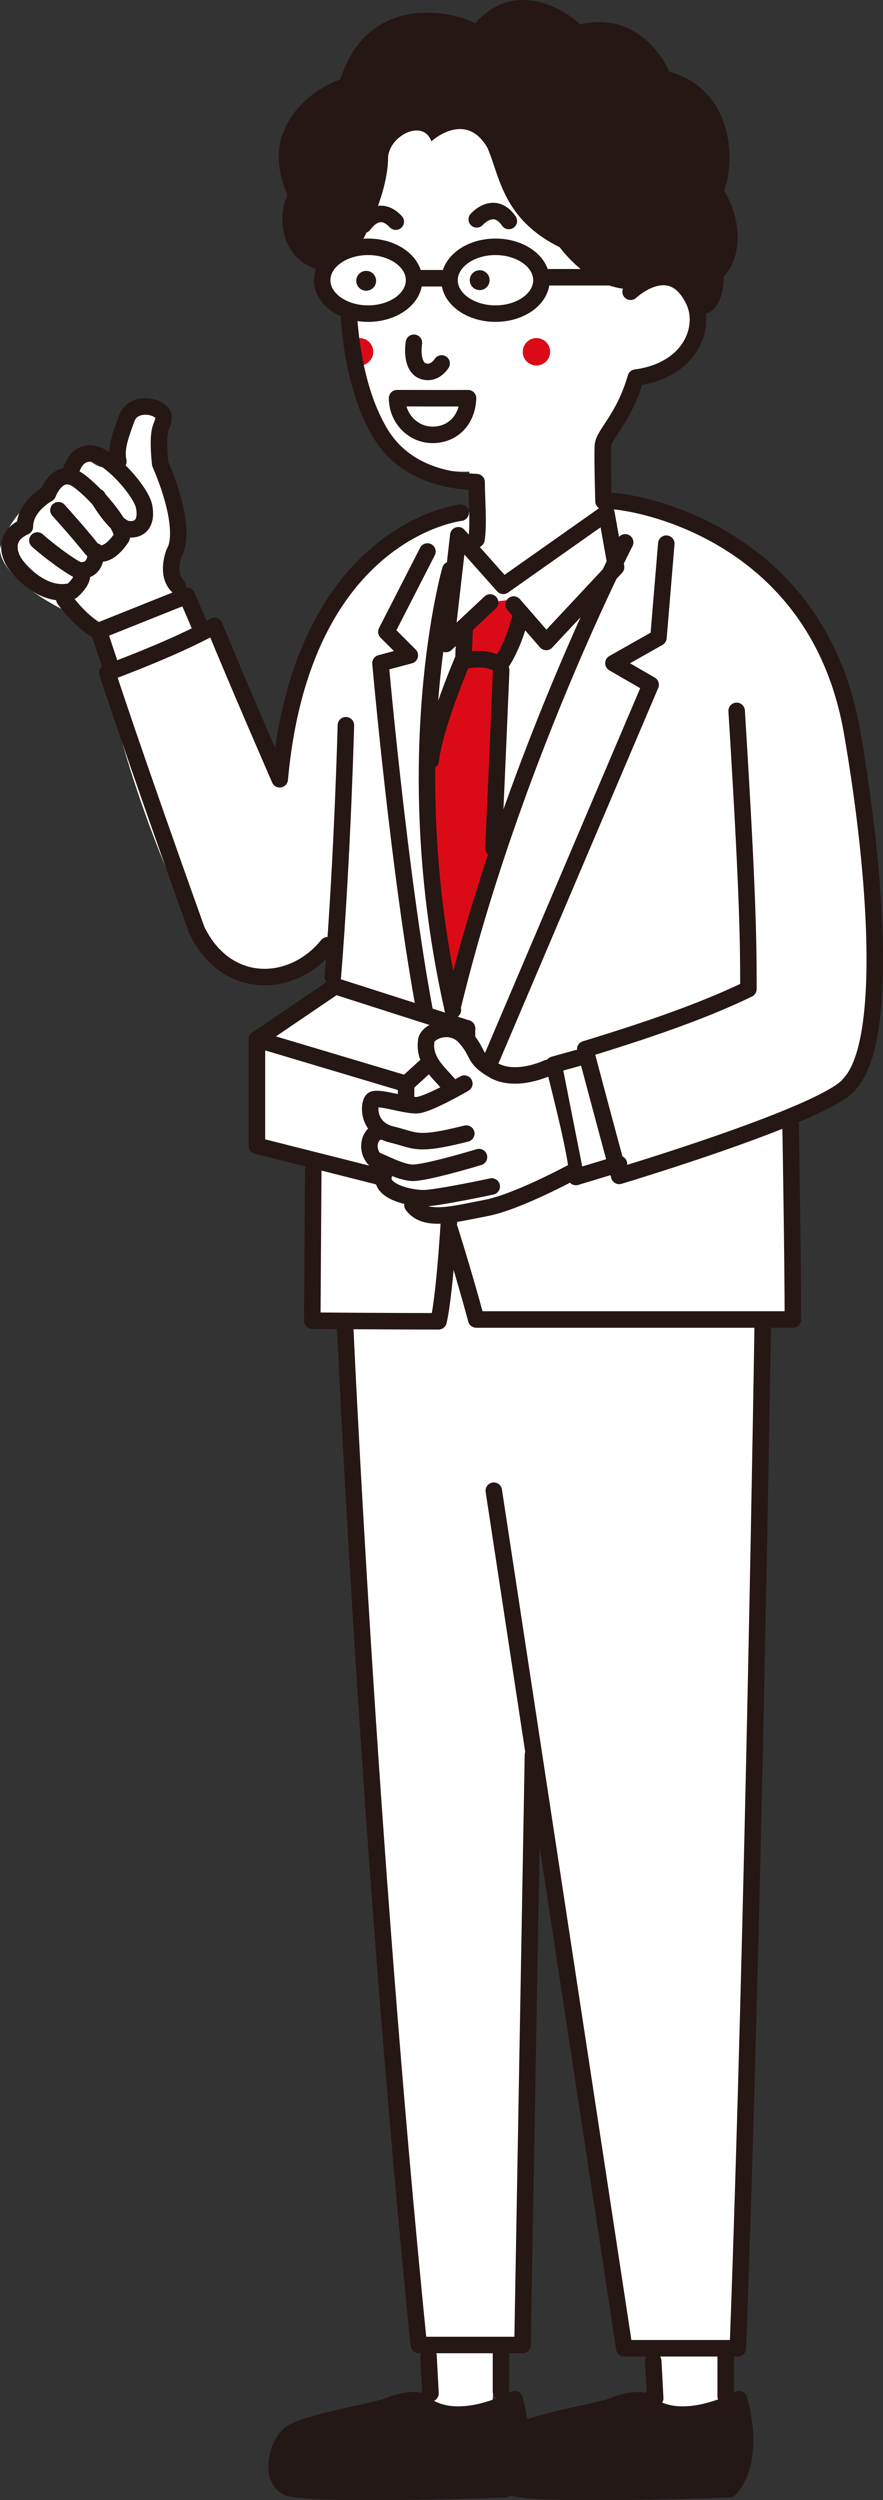 <svg xmlns="http://www.w3.org/2000/svg" width="123.15" height="348.386" viewBox="0 0 123.15 348.386"><rect x="0" y="0" width="123.15" height="348.386" fill="#333333" stroke="none"/><path d="M52.307 13.607l-6.31 7.36 2.68 27.812s3.264 17.626 16.773 16.934c.207 4.09.207 5.606.207 5.606S50.47 72.897 44.161 88.143c-.308.744-1.636 7.243-5.14 20.094-2.269-4.212-5.332-13.59-9.347-20.562-.45-.782-1.23.597-2.103-.233-1.45-1.38-3.148-5.165-3.972-7.945 2.103-5.374-.217-10.997-1.168-14.72-.679-2.658-.165-5.957-.935-7.01-2.653-3.63-4.673.701-6.075 6.776-1.264 1.764-3.642-1.215-3.972-1.168-1.555-.787-2.487 3.905-3.738 3.505C4.439 69.45 1.168 72.254 0 76.46c0 4.44 10.28 9.813 13.552 10.28-1.702.755 2.096 4.018 1.636 6.31-1.119 5.563 12.15 43.693 17.524 42.525 6.308 3.504 13.199-3.864 13.318-3.505.262.941.8 3.794-.467 5.608-1.968 2.815-6.545 4.837-9.814 6.542-.467 6.542 0 15.655 0 15.655l7.503 2.804.234 21.496 3.505.234L57.973 326.47l1.402.467-.468 9.113 9.58 1.635.701-10.514 3.038.234 2.103-82.948 12.15 82.714 3.738.467.701 8.412 9.58.234.234-8.88h1.635l3.739-142.996h3.738l-.467-28.039s9.58-3.271 10.28-7.01 5.842-31.543-4.439-58.647c-6.753-14.171-23.833-20.795-29.908-20.795-1.168-4.206-1.42-9.504-1.42-9.504s4.367-5.096 5.068-8.601c5.14-.935 8.295-2.674 8.295-9.216s-5.868-5.625-8.905-4.223c-2.337-3.037-12.384-11.45-12.384-11.45l-7.243-14.252-16.414.935z" fill="#fff"/><path d="M67.898 83.949l-3.276 3.276.728 3.276-5.46 17.11s-.729 20.751 3.276 28.396c2.912-6.917 6.189-19.294 6.189-19.294l.364-24.391 3.276-6.19-1.82-2.547-3.277.364z" fill="#da0b17"/><circle cx="74.817" cy="49.024" r="1.911" fill="#da0b17"/><circle cx="50.152" cy="49.024" r="1.911" fill="#da0b17"/><path d="M50.737 31.316s1.982-3.079 4.461-.426m11.292-.322s2.41-2.758 4.476.227m-22.324 4.467s-1.413 15.294 4.344 25.008c2.339 3.958 6.617 6.66 13.487 6.914 0 2.163.318 6.054-.022 7.976M87.95 40.659s5.756-5.487 8.904 1.439c1.62 3.778-.72 9.534-8.185 10.524-1.661 5.743-4.498 7.88-4.588 9.5-.09 1.618.09 7.739.09 7.739" fill="none" stroke="#251714" stroke-linecap="round" stroke-linejoin="round" stroke-width="2.3"/><path d="M60.155 19.7s4.767-4.407 7.826.9c1.709 3.868 2.068 9.894 10.074 13.852 2.788 3.598 6.296 5.757 9.714 5.847 2.969-.99 8.905-3.868 9.985 3.328 1.349.54 3.238-1.44 3.148-5.037 1.709-1.71 3.418-6.207.09-12.053 1.799-4.948.81-14.212-7.646-16.551-1.979-4.318-6.386-8.095-12.413-6.566-1.709-1.71-8.905-6.656-14.661-.18-3.419-1.8-15.022-4.138-18.8 7.825-4.047 1.35-11.513 6.836-7.376 16.101-1.619 3.238-1.079 10.794 7.466 10.884 1.71-1.709 6.566-9.984 6.566-16.19.27-3.059 4.948-5.308 6.027-2.16z" fill="#251714"/><ellipse cx="51.341" cy="39.048" rx="6.409" ry="4.655" fill="#fff" stroke="#251714" stroke-linecap="round" stroke-linejoin="round" stroke-width="2.3"/><ellipse cx="69.104" cy="39.048" rx="6.409" ry="4.655" fill="#fff" stroke="#251714" stroke-linecap="round" stroke-linejoin="round" stroke-width="2.3"/><path fill="#fff" stroke="#251714" stroke-linecap="round" stroke-linejoin="round" stroke-width="2.3" d="M58.356 38.77h4.183m13.357-.135h13.088"/><circle cx="51.07" cy="39.129" r="1.384" fill="#251714"/><circle cx="66.901" cy="39.039" r="1.384" fill="#251714"/><path d="M57.726 47.764s-.63 3.778 1.71 4.048c1.349.18 2.158-1.17 2.158-1.17m10.046 33.6l4.536 5.212 9.749-10.425-1.351-7.529-14.382 10.135-6.274-7.046-1.738 15.154 6.178-5.791" fill="none" stroke="#251714" stroke-linecap="round" stroke-linejoin="round" stroke-width="2.3"/><path fill="#fff" d="M35.835 159.658l20.278 5.122 10.282-5.605-1.263-15.88-18.379-5.88-10.45 6.812-.468 15.43z"/><path fill="none" stroke="#251714" stroke-linecap="round" stroke-linejoin="round" stroke-width="2.3" d="M65.132 143.295v4.346m-8.487 3.399l-20.81-6.211v14.829l20.685 5.225.125-13.843z"/><path fill="none" stroke="#251714" stroke-linecap="round" stroke-linejoin="round" stroke-width="2.3" d="M35.835 144.829l10.918-7.415 18.38 5.88-8.488 7.746m30.548-75.464s-15.91 30.872-24.102 64.91m-.289-61.088s-7.554 26.393.364 61.342m1.638-53.15l-.182 4.55s3.094-.91 5.097.546c1.82-2.549 2.73-6.19 2.73-6.19m-7.827 5.28s-4.005 9.283-4.55 14.197M69.9 93.414s-.91 21.66-1.092 24.755m-20.568-17.11s-.455 18.111-1.82 35.04"/><path d="M102.738 99.057c1.639 26.393 1.639 32.764 1.639 38.77-7.1 3.459-16.2 6.371-22.753 8.374a3070.54 3070.54 0 004.732 17.656s29.483-8.826 32.218-12.924c5.28-5.824 3.727-29.067.244-49-4.915-28.122-30.726-32.127-33.763-32.127" fill="none" stroke="#251714" stroke-linecap="round" stroke-linejoin="round" stroke-width="2.3"/><path fill="none" stroke="#251714" stroke-linecap="round" stroke-linejoin="round" stroke-width="2.3" d="M80.504 147.448l-3.276.91 3.094 15.654 6.007-1.82m-23.589 5.982s-.625 11.807-1.577 15.947c-6.483 0-17.611-.087-17.611-.087l.137-20.905m66.571-6.345s.322 18.926.322 27.084H66.42c-1.753-6.484-3.68-12.54-3.68-12.54m6.128 36.397l18.203 119.498h15.836c2.184-58.703 3.469-142.751 3.469-142.751m-58.258 0s3.185 71.762 10.284 142.296h14.47l1.457-82.275m-14.562 83.822l.273 5.188m9.83-5.734v5.461"/><path d="M53.76 335.414c-3.412.956-11.604 2.32-13.378 3.823s-2.867 6.143-.273 7.372c2.594 1.228 30.307.273 30.307.273s3.822-3.277 1.365-12.56c0 0-8.464 4.642-13.106.273-1.911-.546-4.915.82-4.915.82z" fill="#231815" stroke="#231815" stroke-linecap="round" stroke-linejoin="round" stroke-width="2.3"/><path d="M85.069 335.414c-3.413.956-11.604 2.32-13.38 3.823-1.774 1.501-2.866 6.143-.272 7.372 2.594 1.228 30.307.273 30.307.273s3.822-3.277 1.365-12.56c0 0-8.464 4.642-13.106.273-1.911-.546-4.914.82-4.914.82z" fill="#231815" stroke="#231815" stroke-linecap="round" stroke-linejoin="round" stroke-width="2.3"/><path fill="none" stroke="#251714" stroke-linecap="round" stroke-linejoin="round" stroke-width="2.3" d="M91.107 329.002l.273 5.188m9.83-5.734v5.461M92.927 75.758l-1.093 13.105-6.28 3.55 5.188 3.003-22.207 52.15M59.616 76.85l-5.733 11.194 3.276 3.277-4.096 1.092s2.64 29.76 6.19 48.6M16.506 64.308c-.366-1.746.203-3.383 1.17-6.015.968-2.632 5.116-1.678 5.13-.163.013 1.516-1.043.826-.468 6.476 3.276 7.666 2.667 11.286 1.977 12.341 0 0-1.259 3.044.464 4.716"/><path d="M9.844 65.855s.586-3.008 3.096-2.623c2.51.386 6.723 5.275 7.149 7.311s-.348 3.414-2.216 3.197c-1.867-.216-4.261-4.496-4.261-4.496" fill="none" stroke="#251714" stroke-linecap="round" stroke-linejoin="round" stroke-width="2.3"/><path d="M8.15 71.098s2.835 3.132 4.486 5.216c1.651 2.084 3.607-.312 4.298-1.368s-3.067-5.834-5.943-7.965c-2.875-2.131-4.31 1.826-4.31 1.826s-3.206 1.701-3.21 4.587C.83 74.554.99 76.683 1.937 78.307c.553.948 4.03 5.15 8.098 4.049 0 0 1.878-1.64 1.265-2.494" fill="none" stroke="#251714" stroke-linecap="round" stroke-linejoin="round" stroke-width="2.3"/><path d="M5.214 75.315c.382.375 3.428 2.925 5.654 4.13 2.73.397 2.508-2.586 2.508-2.586m-4.408 6.625s2.514 3.563 5.195 4.664m51.115-32.663c-.12 3.152-2.215 5.112-4.948 5.112s-4.949-2.289-4.949-5.112c0 0 9.878.02 9.897 0zm-1.029 15.956s-22.08 2.454-25.235 37.151c0 0-5.958-13.668-9.113-21.38-5.652 3.162-14.93 6.536-14.93 6.536s3.463 10.681 12.477 35.873c4.16 8.552 13.372 8.112 18.225 2.103" fill="none" stroke="#251714" stroke-linecap="round" stroke-linejoin="round" stroke-width="2.3"/><path fill="none" stroke="#251714" stroke-linecap="round" stroke-linejoin="round" stroke-width="2.3" d="M15.181 92.12l-1.402-4.206 12.267-4.907 2.103 4.907"/><path d="M76.165 148.898s-6.309 2.453-10.865-2.278c-2.278-3.33-6.133-3.33-5.958-.526s3.855 5.433 3.855 5.433l-5.257 2.628s-5.432-1.227-5.783-.526-.876 2.454.35 3.505c-1.752 2.103-.876 4.732.526 5.082 0 1.928 1.577 4.732 4.206 4.907.35 1.752 4.381 2.453 5.608 2.278 1.226-.175 14.194-4.556 16.472-5.958 0-2.453-3.154-14.545-3.154-14.545z" fill="#fff"/><path d="M76.363 148.813s-4.232 2.048-7.372.41c-3.14-1.775-2.047-2.321-4.095-4.642-2.048-2.321-5.46-.82-5.46.546-.41 3.14 2.593 4.915 3.549 6.553" fill="none" stroke="#251714" stroke-linecap="round" stroke-linejoin="round" stroke-width="2.3"/><path d="M64.76 150.997s-4.915 2.867-6.554 3.004-5.733-1.366-6.28-.683-.682 3.959 2.731 4.778 3.276 1.638 10.375-.136" fill="none" stroke="#251714" stroke-linecap="round" stroke-linejoin="round" stroke-width="2.3"/><path d="M66.807 161.236s-7.645 2.32-9.42 2.184c-1.774-.136-4.095-1.501-5.05-1.774-1.639-1.639-.547-4.233.955-3.96" fill="none" stroke="#251714" stroke-linecap="round" stroke-linejoin="round" stroke-width="2.3"/><path d="M68.582 165.331s-7.645 1.639-9.556 1.639-7.236-1.092-5.052-4.096m25.939.41s-7.782 4.232-12.15 5.05-8.464 2.049-10.24-.409" fill="none" stroke="#251714" stroke-linecap="round" stroke-linejoin="round" stroke-width="2.3"/></svg>